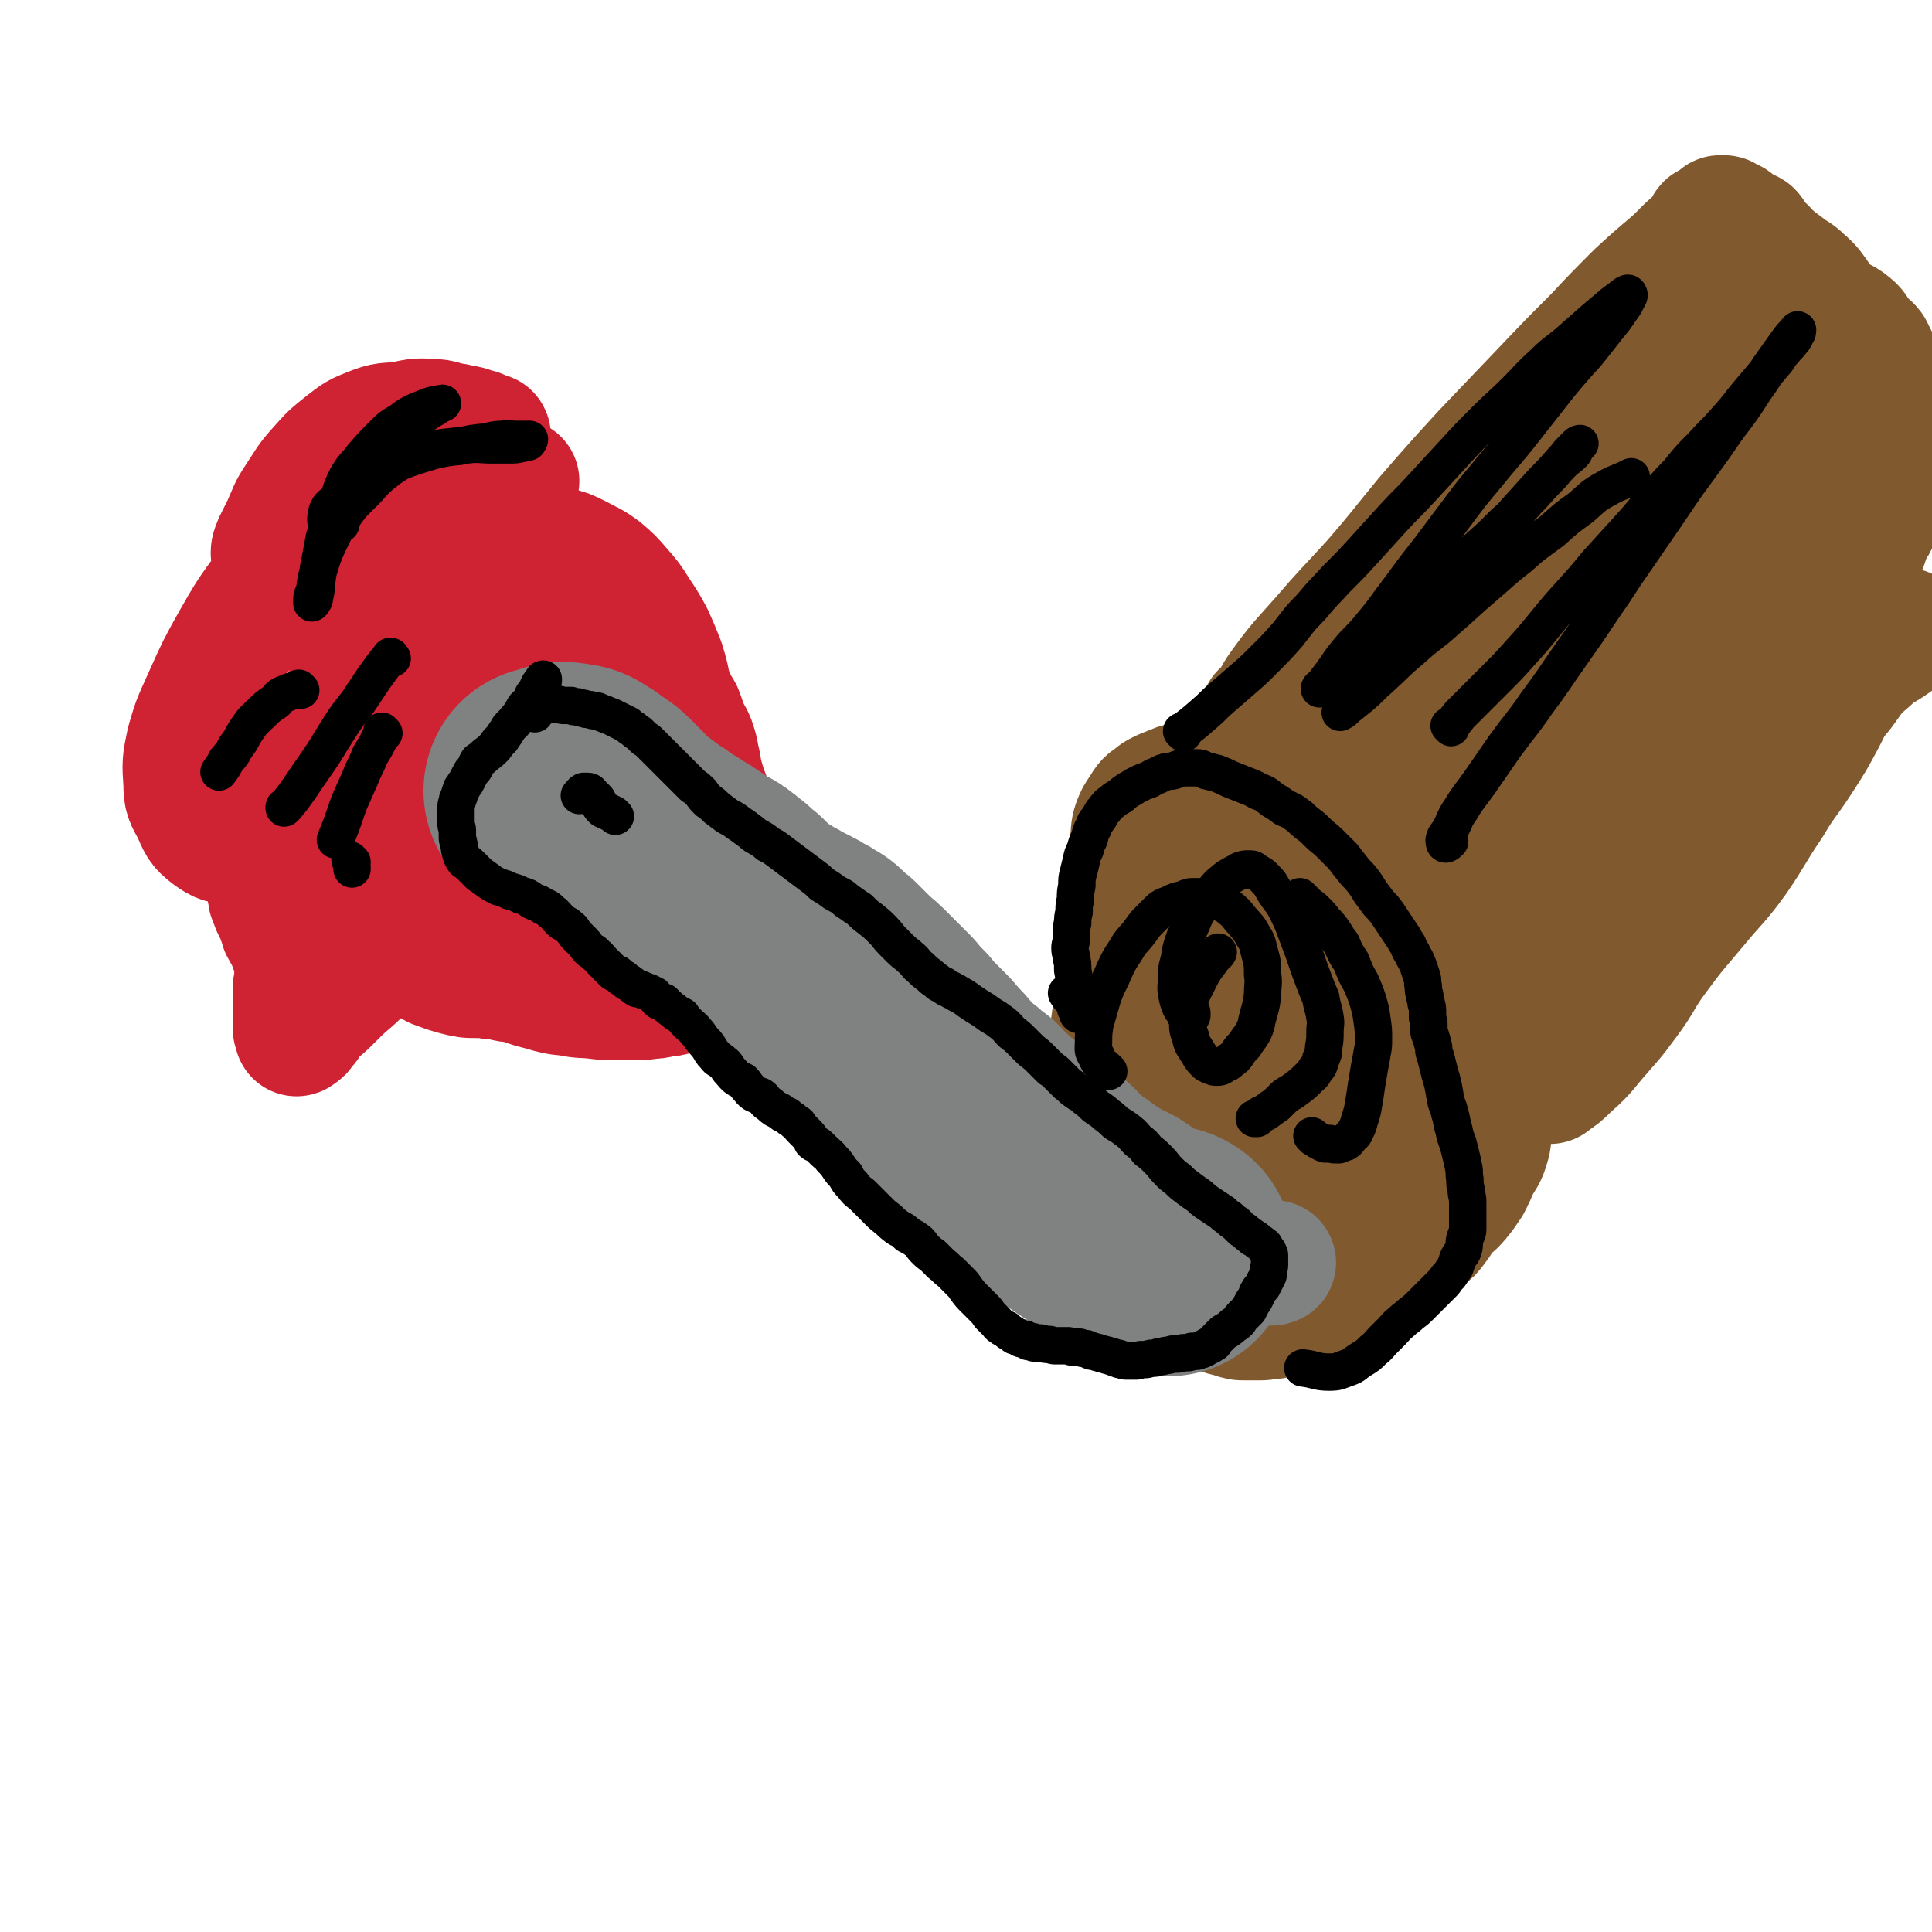 <svg viewBox='0 0 1394 1394' version='1.1' xmlns='http://www.w3.org/2000/svg' xmlns:xlink='http://www.w3.org/1999/xlink'><g fill='none' stroke='#81592F' stroke-width='14' stroke-linecap='round' stroke-linejoin='round'><path d='M837,911c-1,-1 -1,-1 -1,-1 -1,-1 0,0 0,0 0,0 0,0 0,0 0,0 -1,0 0,0 2,-6 3,-6 7,-11 5,-9 5,-9 10,-18 9,-13 9,-13 17,-25 10,-16 10,-17 21,-33 12,-18 13,-18 25,-36 13,-18 13,-18 26,-37 14,-19 14,-18 29,-37 15,-20 15,-20 30,-40 16,-22 16,-21 32,-43 17,-21 17,-21 33,-43 17,-22 18,-22 34,-45 17,-22 16,-23 32,-45 15,-20 15,-20 29,-40 14,-19 14,-19 27,-38 12,-17 13,-17 25,-34 10,-14 10,-14 21,-28 9,-12 9,-12 18,-24 6,-9 7,-9 13,-18 5,-6 5,-6 9,-13 2,-4 2,-4 4,-8 1,-1 1,-1 1,-2 0,0 0,0 0,0 '/><path d='M1184,328c-1,-1 -1,-1 -1,-1 -1,-1 0,0 0,0 0,0 0,0 0,0 0,0 0,-1 0,0 -6,5 -6,5 -11,12 -7,10 -8,10 -14,20 -11,17 -11,17 -21,34 -14,23 -13,23 -26,45 -17,28 -17,28 -35,56 -28,46 -27,46 -57,91 -32,50 -34,49 -67,98 -23,36 -23,36 -46,73 -14,20 -13,20 -27,40 -10,15 -12,14 -20,30 -3,4 -4,10 -1,10 4,2 7,-3 14,-6 2,-2 2,-2 4,-4 '/></g>
<g fill='none' stroke='#81592F' stroke-width='90' stroke-linecap='round' stroke-linejoin='round'><path d='M1266,343c-1,-1 -1,-1 -1,-1 -1,-1 0,0 0,0 0,0 0,0 0,0 0,0 0,-1 0,0 -7,3 -8,2 -14,7 -6,5 -6,5 -11,12 -8,11 -8,12 -15,23 -11,16 -11,16 -21,32 -15,22 -14,22 -29,44 -25,36 -25,36 -51,72 -37,49 -37,48 -75,97 -33,43 -33,43 -67,86 -22,27 -23,27 -44,54 -13,17 -12,18 -25,35 -7,9 -7,9 -14,17 0,1 -1,2 0,1 4,-4 4,-5 9,-10 11,-14 11,-14 22,-27 17,-20 17,-20 35,-40 19,-22 20,-22 40,-44 21,-24 20,-26 41,-49 24,-26 25,-25 49,-50 22,-24 22,-24 43,-48 22,-24 21,-25 43,-48 18,-20 19,-19 37,-38 17,-18 17,-18 33,-36 13,-14 12,-14 24,-28 8,-11 9,-11 16,-23 5,-7 5,-7 8,-15 1,-4 1,-5 1,-9 0,-1 -1,-2 -2,-2 -2,1 -3,2 -6,5 -8,7 -9,6 -17,14 -15,12 -14,13 -29,26 -19,17 -20,17 -39,35 -20,19 -19,20 -38,39 -23,23 -23,22 -45,46 -22,23 -20,24 -42,48 -19,22 -20,22 -40,44 -16,18 -16,18 -31,36 -10,11 -10,12 -20,23 -4,4 -6,5 -9,7 -1,0 1,-2 2,-4 7,-11 6,-11 14,-21 12,-18 12,-19 25,-36 17,-24 18,-23 36,-46 19,-25 20,-24 39,-49 22,-29 20,-29 42,-58 20,-26 20,-27 41,-53 22,-26 23,-25 45,-50 19,-21 19,-20 38,-41 12,-15 13,-15 24,-30 7,-9 6,-9 13,-19 0,0 2,-1 1,-1 -3,1 -5,2 -8,5 -11,11 -10,12 -21,24 -19,21 -19,21 -39,41 -25,25 -27,24 -51,50 -28,30 -27,31 -54,62 -30,34 -30,34 -61,68 -28,31 -28,31 -56,62 -24,26 -24,26 -49,52 -15,16 -16,16 -32,32 -6,6 -7,6 -13,13 -1,1 -2,2 -1,2 3,-3 5,-4 9,-9 11,-14 10,-15 21,-29 17,-20 18,-19 35,-38 20,-22 19,-23 38,-45 22,-24 22,-24 44,-48 23,-26 23,-26 46,-53 20,-23 20,-23 39,-46 19,-22 19,-21 38,-43 14,-17 13,-17 29,-34 10,-11 11,-9 22,-20 4,-4 6,-6 7,-9 0,-1 -2,1 -4,2 -9,6 -9,5 -18,12 -18,14 -18,13 -35,29 -21,20 -20,21 -40,42 -25,26 -25,26 -51,52 -27,28 -27,28 -54,57 -29,32 -28,32 -58,64 -24,25 -25,24 -48,49 -15,16 -14,17 -28,33 -7,8 -7,8 -15,15 -1,1 -3,3 -3,2 1,-4 2,-6 6,-12 11,-16 11,-15 23,-30 16,-21 16,-21 32,-41 20,-24 20,-24 40,-48 21,-25 20,-26 41,-51 21,-26 21,-27 42,-52 20,-24 20,-23 39,-47 17,-19 17,-20 33,-40 13,-14 13,-15 25,-29 8,-9 9,-9 16,-18 3,-3 4,-6 4,-7 0,-1 -2,1 -3,2 -7,6 -6,7 -13,13 -16,15 -17,14 -32,29 -20,20 -19,21 -40,42 -23,23 -23,22 -47,45 -25,24 -25,24 -50,48 -25,25 -25,25 -50,50 -23,23 -23,23 -47,47 -19,19 -20,18 -39,38 -13,13 -11,14 -24,27 -7,6 -7,6 -14,11 -2,1 -3,4 -3,3 1,-1 3,-3 5,-6 8,-9 9,-9 16,-19 15,-18 14,-19 30,-37 18,-21 20,-20 39,-40 23,-25 23,-26 45,-51 24,-26 24,-26 48,-52 23,-26 23,-26 47,-52 20,-23 19,-24 40,-47 20,-20 20,-20 40,-39 14,-14 14,-14 28,-27 8,-7 9,-6 17,-12 3,-3 6,-6 5,-7 0,-1 -4,1 -7,3 -9,6 -9,6 -17,13 -16,15 -16,15 -32,31 -22,21 -22,21 -44,43 -25,24 -25,23 -49,47 -25,24 -25,25 -49,49 -21,21 -21,20 -42,41 -12,12 -11,14 -24,25 -6,5 -9,5 -15,8 -1,1 2,0 3,-1 6,-8 5,-10 11,-18 13,-18 14,-18 29,-35 18,-21 19,-21 38,-42 19,-22 19,-23 38,-46 20,-23 20,-23 41,-46 21,-22 21,-22 42,-44 19,-20 19,-20 38,-39 15,-16 15,-16 31,-32 12,-11 12,-11 25,-22 10,-9 9,-10 20,-18 6,-4 7,-3 13,-6 0,-1 0,-1 -1,-2 0,0 -1,0 -1,0 -1,0 -1,1 -2,1 -2,0 -3,0 -4,-1 -1,0 0,-1 0,-1 0,0 0,0 0,0 1,0 1,0 2,0 0,0 0,0 1,-1 1,0 1,-1 1,-1 1,-1 1,0 2,-1 2,-1 2,-2 3,-3 0,0 0,1 1,1 1,0 1,-1 2,-1 1,0 1,1 2,2 1,0 1,0 2,0 1,1 1,1 2,1 3,2 3,3 6,5 3,2 4,1 7,3 2,2 1,3 3,6 3,3 4,3 7,6 3,3 2,3 6,6 4,4 4,3 9,7 6,5 7,4 12,9 7,6 7,7 12,14 4,5 3,6 8,10 6,5 8,3 15,9 5,4 3,5 8,10 3,4 4,3 7,7 2,4 2,4 4,8 2,5 3,5 5,10 1,5 0,5 1,9 2,5 4,4 6,9 1,4 0,4 0,8 0,4 1,4 0,7 -1,4 -2,4 -3,8 -2,4 -1,4 -2,8 -1,2 -2,2 -2,5 -2,4 -2,4 -2,8 -1,3 0,3 0,6 0,3 1,3 1,6 1,4 1,4 1,8 0,4 -1,4 -1,8 -1,4 0,4 -1,7 -1,4 -1,4 -3,8 -2,5 -3,4 -5,9 -2,5 -2,6 -4,11 -4,9 -4,9 -9,17 -5,9 -7,8 -12,17 -4,9 -3,10 -7,18 -4,9 -4,9 -10,17 -5,9 -6,8 -12,16 -6,9 -6,9 -12,18 -7,11 -6,11 -14,22 -8,12 -8,12 -17,23 -11,12 -12,11 -23,23 -14,15 -14,15 -26,31 -12,15 -11,16 -23,31 -11,15 -12,14 -24,30 -11,14 -11,14 -21,29 -9,13 -9,13 -17,25 -7,10 -7,10 -14,19 -5,7 -5,6 -10,12 -4,4 -4,5 -6,9 -2,4 -1,6 -3,9 0,0 1,-2 0,-2 '/><path d='M1376,456c-1,-1 -1,-1 -1,-1 -1,-1 0,0 0,0 -2,3 -2,3 -5,5 -11,9 -13,7 -22,16 -12,10 -11,11 -20,23 -13,15 -12,15 -25,30 -15,18 -17,17 -32,35 -17,21 -15,22 -31,43 -17,21 -18,20 -35,41 -17,20 -16,20 -32,42 -13,18 -13,18 -26,36 -9,14 -10,14 -19,29 -5,8 -6,9 -9,18 -2,3 -1,5 -1,7 0,1 1,0 2,-1 6,-4 6,-4 11,-9 10,-9 10,-9 19,-20 12,-14 12,-13 23,-28 12,-16 10,-17 22,-33 14,-19 14,-18 29,-36 14,-17 15,-16 28,-34 13,-19 12,-20 25,-39 10,-17 11,-16 22,-33 9,-14 9,-14 17,-29 7,-13 5,-14 12,-27 6,-11 7,-11 13,-22 4,-5 3,-6 7,-11 1,-3 3,-4 3,-4 1,-1 0,0 -1,1 -3,3 -3,2 -6,5 -6,6 -5,7 -10,14 -11,14 -11,14 -20,29 -13,18 -12,19 -25,38 -16,22 -17,22 -35,44 -17,22 -16,23 -35,44 -14,18 -17,16 -31,33 -12,15 -10,16 -21,32 -7,10 -7,9 -14,19 -3,3 -2,4 -5,5 -2,1 -5,1 -4,0 1,-2 4,-2 8,-5 4,-3 3,-4 7,-8 3,-4 2,-5 6,-9 2,-3 3,-3 6,-5 1,-2 1,-2 2,-3 0,-1 0,-1 0,-1 -1,0 -1,0 -2,1 -4,4 -3,4 -7,8 -7,7 -6,8 -14,15 -8,8 -9,7 -18,15 -10,8 -10,7 -19,16 -9,8 -8,9 -17,18 -5,5 -5,5 -11,10 -4,3 -4,4 -8,7 0,0 -1,0 -1,0 0,0 0,0 0,0 1,-1 2,0 2,-1 2,-3 2,-4 3,-7 4,-6 3,-6 7,-12 6,-11 6,-11 13,-22 8,-13 9,-12 17,-26 11,-19 10,-20 19,-39 10,-19 10,-20 20,-39 9,-19 10,-19 20,-38 10,-21 8,-22 21,-42 13,-20 16,-18 29,-39 13,-20 12,-21 23,-42 10,-17 10,-17 19,-34 9,-18 10,-18 18,-37 7,-18 7,-18 12,-36 5,-17 5,-17 9,-35 3,-15 3,-16 5,-32 2,-12 2,-12 3,-24 0,-11 -2,-11 -1,-22 0,-8 2,-8 1,-16 0,-5 -2,-5 -4,-11 -1,-2 1,-4 -1,-5 -3,-1 -4,0 -7,0 -4,1 -5,1 -8,2 -8,4 -8,4 -15,8 -14,9 -15,8 -28,18 -18,12 -18,12 -35,25 -17,12 -17,12 -32,26 -10,8 -10,9 -19,18 -7,7 -7,7 -15,14 -4,3 -5,3 -8,6 -3,2 -2,5 -5,6 -1,1 -2,-2 -4,-3 '/><path d='M900,606c-1,-1 -1,-1 -1,-1 -1,-1 0,0 0,0 0,0 0,0 0,0 0,0 0,0 0,0 -1,-1 0,0 0,0 -2,0 -2,-1 -4,-1 -5,1 -6,0 -10,3 -6,4 -5,5 -9,10 -6,7 -6,7 -10,14 -5,9 -5,10 -9,19 -4,10 -4,10 -7,20 -3,10 -4,10 -6,21 -2,10 -2,10 -3,21 -1,10 -1,10 -1,21 0,11 1,11 2,22 2,12 1,12 3,24 2,12 3,12 6,24 4,13 4,13 9,25 6,13 6,13 12,25 6,12 6,13 13,24 6,11 6,11 14,21 6,9 6,9 14,17 7,7 7,7 16,12 8,3 8,3 17,3 9,1 10,1 19,-1 11,-3 11,-3 20,-9 11,-6 11,-6 20,-14 10,-9 10,-9 18,-20 9,-13 10,-13 17,-27 7,-14 7,-14 11,-30 3,-16 3,-16 4,-32 1,-15 2,-16 -1,-31 -3,-13 -3,-14 -10,-26 -5,-10 -5,-11 -14,-18 -8,-8 -9,-9 -19,-12 -11,-3 -12,-2 -24,0 -11,2 -12,2 -23,8 -11,6 -12,6 -20,15 -11,11 -11,12 -18,25 -8,14 -8,14 -13,29 -4,15 -5,16 -5,31 -1,16 0,17 3,32 4,15 4,16 11,28 7,12 7,12 18,21 9,7 10,9 21,11 11,1 13,0 23,-6 11,-7 12,-8 19,-20 9,-17 8,-18 12,-36 4,-22 3,-23 3,-45 0,-23 0,-23 -2,-46 -3,-20 -2,-20 -8,-39 -4,-14 -3,-15 -11,-27 -5,-9 -6,-11 -14,-14 -7,-3 -9,-2 -15,1 -9,5 -9,6 -14,14 -8,13 -7,14 -12,28 -5,17 -6,17 -9,34 -3,18 -3,18 -3,36 -1,17 -1,17 2,33 3,12 3,13 9,24 4,7 5,10 11,11 6,0 8,-2 12,-8 7,-10 8,-11 11,-23 5,-18 5,-18 7,-37 1,-21 1,-21 0,-42 -1,-21 -1,-21 -6,-41 -3,-16 -3,-17 -9,-32 -4,-10 -4,-12 -11,-18 -4,-3 -7,-2 -11,0 -7,5 -8,6 -12,15 -6,12 -6,13 -9,26 -4,16 -4,16 -5,33 -2,16 -2,16 -2,32 0,15 0,15 3,29 3,10 3,11 9,19 4,6 5,8 11,9 6,0 8,-2 13,-6 7,-6 8,-7 12,-15 7,-13 7,-13 11,-27 4,-16 4,-16 6,-33 2,-17 1,-18 1,-35 0,-17 0,-17 -2,-34 -2,-14 -2,-14 -6,-27 -3,-10 -3,-10 -8,-19 -3,-7 -3,-7 -8,-12 -4,-4 -4,-4 -9,-4 -5,-1 -5,0 -9,2 -5,2 -5,3 -9,6 -5,3 -5,3 -10,6 -7,4 -7,5 -14,9 -6,4 -6,4 -13,8 -6,3 -6,3 -13,7 -4,2 -5,2 -9,5 -4,2 -4,2 -8,5 -4,2 -4,2 -8,5 -4,2 -4,3 -8,6 -4,3 -4,3 -8,6 -6,5 -6,4 -12,9 -4,5 -4,5 -8,11 -4,5 -4,5 -7,10 -3,6 -2,6 -5,12 -2,6 -2,5 -4,12 -1,6 -1,7 -2,14 -1,8 -1,8 -1,16 0,9 0,9 1,17 1,9 1,9 3,17 2,8 2,7 5,15 2,7 1,8 4,15 2,6 2,6 5,13 3,7 2,7 6,14 3,6 3,6 7,12 4,7 4,7 8,13 4,6 4,6 9,12 5,6 5,6 11,11 5,5 5,5 11,9 5,5 5,4 11,8 4,3 4,3 9,6 4,3 5,2 10,5 5,2 5,3 10,5 3,1 4,1 7,1 5,1 5,2 11,2 4,1 4,1 9,0 4,-1 4,-1 8,-2 7,-2 7,-2 13,-5 6,-2 6,-1 12,-4 6,-2 7,-2 13,-5 7,-3 7,-2 13,-6 5,-3 5,-3 10,-6 5,-3 5,-3 10,-6 5,-3 5,-3 10,-6 4,-3 4,-3 7,-7 4,-5 3,-5 7,-10 4,-5 5,-4 10,-10 4,-5 4,-5 8,-11 3,-6 3,-6 6,-13 4,-7 5,-7 7,-14 2,-6 1,-7 2,-13 2,-8 3,-8 4,-16 2,-7 1,-7 1,-15 0,-8 -1,-8 -1,-17 -1,-9 0,-9 -1,-17 -2,-8 -2,-8 -5,-16 -2,-8 -2,-8 -5,-16 -3,-8 -3,-8 -6,-16 -4,-8 -4,-8 -8,-16 -5,-7 -5,-7 -10,-14 -7,-9 -6,-10 -13,-18 -6,-8 -6,-8 -13,-16 -7,-8 -8,-7 -15,-14 -8,-8 -8,-8 -17,-14 -8,-7 -8,-7 -17,-12 -9,-6 -9,-6 -18,-11 -8,-4 -9,-4 -17,-7 -8,-4 -8,-4 -16,-7 -7,-3 -7,-3 -15,-5 -8,-2 -8,-1 -16,-2 -6,-1 -6,-1 -12,-1 -7,0 -7,0 -14,1 -6,1 -6,1 -11,2 -5,2 -5,2 -10,4 -4,2 -5,2 -8,5 -5,3 -5,4 -8,9 -3,4 -3,4 -5,9 -2,6 -1,6 -2,13 -1,7 -2,7 -2,14 0,7 0,8 0,15 0,7 0,7 0,15 -1,6 -1,6 -2,13 -1,7 0,7 -1,15 -1,8 -2,8 -3,16 -1,8 -1,8 -2,17 -2,8 -1,8 -2,17 -1,9 -2,9 -2,17 -1,9 -2,9 -2,18 0,8 0,8 0,17 0,9 0,9 0,18 0,9 1,9 1,17 1,9 1,9 2,17 2,9 2,9 4,17 2,8 2,8 4,16 2,7 1,7 4,15 2,6 2,6 5,12 2,5 2,5 5,10 3,4 2,5 5,9 3,4 4,4 7,8 3,3 3,3 6,6 4,3 3,3 7,6 4,3 4,3 8,5 4,3 4,3 9,5 5,3 5,3 11,4 5,2 5,2 10,3 5,2 5,2 10,2 5,0 5,0 10,0 5,0 5,-1 10,-1 6,-2 6,-1 12,-3 6,-2 6,-2 12,-5 7,-3 7,-3 15,-6 8,-4 8,-4 16,-8 7,-4 7,-4 14,-8 6,-4 6,-4 13,-8 6,-4 5,-5 11,-9 5,-4 5,-4 10,-8 4,-4 4,-4 9,-9 4,-4 5,-4 8,-9 4,-4 3,-4 6,-9 3,-5 2,-5 5,-10 3,-5 3,-5 6,-10 3,-6 3,-6 5,-12 2,-5 2,-5 4,-10 2,-5 2,-5 3,-10 2,-4 2,-5 2,-9 1,-5 1,-5 1,-10 0,-4 0,-4 -1,-8 -1,-6 -1,-6 -3,-11 -2,-6 -3,-6 -6,-12 -4,-6 -4,-6 -8,-12 -5,-7 -5,-7 -11,-13 -6,-6 -6,-6 -12,-12 -6,-7 -6,-8 -12,-14 -7,-6 -7,-6 -14,-12 -6,-5 -6,-5 -12,-9 -6,-4 -6,-4 -11,-6 -5,-2 -6,-2 -11,-2 -5,-1 -5,-1 -9,-1 -5,1 -5,1 -9,2 -2,1 -2,2 -5,3 '/></g>
<g fill='none' stroke='#CF2233' stroke-width='90' stroke-linecap='round' stroke-linejoin='round'><path d='M304,601c-1,-1 -1,-1 -1,-1 -1,-1 0,0 0,0 0,0 0,0 0,0 0,0 -1,-1 0,0 1,2 2,2 3,6 3,6 2,6 3,13 2,8 2,8 3,16 2,9 1,9 3,17 2,8 2,8 5,15 3,6 3,7 6,12 4,5 5,5 10,10 4,4 5,4 10,6 6,4 6,4 13,7 8,3 8,3 16,6 8,3 8,3 16,5 10,3 10,3 20,4 9,2 9,1 18,2 8,1 8,1 17,1 6,0 6,0 12,0 6,0 6,0 11,-1 4,0 4,0 8,-1 3,-1 3,0 7,-1 4,-1 4,-1 8,-3 2,-2 2,-2 3,-3 3,-3 4,-2 5,-5 2,-5 1,-5 2,-10 1,-6 2,-6 2,-11 0,-8 0,-8 -1,-16 -1,-8 -1,-8 -2,-17 -2,-10 -1,-10 -3,-20 -3,-11 -3,-11 -7,-21 -3,-12 -4,-12 -8,-23 -4,-11 -3,-12 -9,-22 -6,-10 -6,-10 -13,-19 -7,-8 -7,-9 -16,-14 -7,-5 -8,-5 -17,-7 -9,-2 -10,-2 -19,-1 -10,1 -10,2 -19,5 -10,3 -11,3 -20,8 -11,6 -11,6 -20,13 -10,8 -10,8 -18,17 -8,9 -8,9 -14,19 -6,10 -6,10 -10,20 -3,9 -3,9 -4,18 -1,9 -2,9 0,17 1,6 2,6 6,11 3,6 3,6 8,10 6,5 7,5 14,7 8,2 8,3 16,2 10,0 10,0 19,-3 10,-4 10,-4 18,-10 9,-7 9,-7 17,-15 9,-8 10,-8 18,-17 9,-11 9,-11 16,-23 7,-11 6,-12 11,-24 5,-11 5,-11 8,-22 2,-8 2,-8 2,-17 0,-7 1,-7 -1,-13 -2,-4 -3,-6 -7,-7 -5,-1 -6,1 -12,4 -7,2 -8,2 -14,6 -10,7 -10,7 -19,17 -10,10 -10,10 -19,22 -7,11 -7,12 -13,23 -5,11 -5,11 -9,22 -3,9 -3,9 -5,19 -1,7 -2,8 0,14 1,5 2,5 6,8 2,2 3,2 6,2 4,0 5,-1 8,-4 5,-3 6,-3 9,-7 6,-7 6,-8 11,-16 5,-10 5,-10 8,-20 3,-9 2,-10 2,-19 0,-7 1,-7 -1,-13 -2,-4 -2,-5 -5,-7 -2,-1 -3,-1 -6,0 -5,2 -6,2 -9,6 -5,5 -5,5 -8,11 -5,8 -5,8 -8,16 -4,9 -4,9 -6,18 -1,8 -2,9 0,17 1,5 2,5 5,9 3,4 3,4 7,6 4,2 5,2 9,1 6,-1 6,-1 11,-4 8,-5 8,-5 15,-12 7,-7 7,-7 12,-15 5,-8 6,-8 9,-17 2,-8 2,-8 2,-17 0,-6 -1,-7 -3,-13 -2,-5 -3,-6 -7,-10 -4,-3 -5,-3 -10,-5 -7,-2 -7,-2 -13,-2 -10,0 -10,0 -20,1 -11,2 -11,2 -22,6 -11,3 -11,4 -21,9 -10,5 -10,5 -19,11 -8,7 -8,7 -16,14 -8,7 -8,7 -14,15 -5,7 -5,7 -9,14 -3,6 -3,6 -4,13 -1,6 -2,6 -1,12 1,6 2,6 4,11 3,6 4,6 8,11 5,6 6,6 12,10 7,5 7,5 14,9 8,3 8,3 15,5 8,2 8,2 16,2 9,0 9,0 17,0 9,-1 9,-1 17,-2 9,-2 9,-2 18,-3 9,-2 9,-2 18,-4 9,-1 9,-1 17,-3 9,-2 9,-2 17,-4 6,-2 6,-2 13,-4 6,-1 6,-1 11,-3 5,-1 5,-2 9,-3 3,-2 3,-2 7,-3 3,-2 3,-2 5,-3 3,-1 3,-1 6,-2 2,-2 2,-2 4,-3 2,-2 2,-2 4,-3 2,-2 2,-2 3,-4 1,-2 1,-2 2,-4 2,-3 2,-3 3,-6 2,-3 3,-3 3,-7 2,-4 1,-5 1,-9 1,-5 1,-5 1,-10 0,-5 0,-5 -1,-9 -1,-6 -1,-6 -2,-12 -1,-6 -1,-6 -3,-12 -2,-8 -2,-8 -4,-15 -3,-8 -3,-8 -5,-15 -2,-7 -1,-7 -3,-14 -1,-6 -1,-6 -3,-12 -2,-5 -3,-5 -5,-10 -2,-5 -2,-6 -4,-11 -3,-5 -3,-5 -5,-9 -3,-4 -2,-5 -5,-8 -2,-3 -2,-3 -4,-5 -2,-3 -2,-3 -4,-4 -2,-2 -3,-2 -5,-3 -4,-2 -4,-2 -7,-3 -5,-1 -5,-1 -10,-2 -4,0 -4,0 -9,1 -6,0 -6,0 -12,1 -5,0 -5,0 -10,2 -5,1 -5,1 -10,2 -6,1 -6,1 -12,3 -5,2 -5,2 -10,4 -6,2 -6,2 -12,4 -6,2 -6,3 -12,5 -5,2 -5,2 -11,5 -5,2 -5,2 -10,4 -5,2 -5,2 -10,4 -3,1 -3,1 -7,3 -2,1 -2,1 -4,2 -2,0 -3,0 -5,1 -2,0 -1,0 -3,1 -1,1 -2,1 -3,1 -1,0 -1,0 -3,0 -1,0 0,1 -1,2 -1,0 -1,-1 -2,-1 0,0 0,1 -1,1 0,0 -1,0 -2,0 -1,0 0,1 -2,1 -2,1 -2,1 -4,2 -2,0 -2,0 -4,2 -3,1 -3,1 -5,2 -2,2 -2,2 -4,4 -1,1 -1,1 -3,2 -1,1 -1,1 -3,3 -1,1 -1,1 -3,3 -1,1 0,1 -2,2 -1,2 -1,1 -3,3 -1,2 -1,2 -2,4 -1,3 -1,3 -2,6 -1,3 -1,3 -2,6 -1,3 -1,3 -2,6 -1,2 -1,2 -2,5 0,2 0,2 -1,5 -1,2 -1,2 -1,4 -1,3 -1,3 -1,5 0,2 0,2 1,5 0,3 0,3 0,6 0,2 0,2 1,5 1,2 1,2 2,4 0,2 0,2 1,4 0,2 1,2 2,4 1,3 1,3 2,5 1,2 2,2 3,4 2,2 2,2 3,4 2,2 2,2 3,4 2,2 1,2 3,5 1,3 1,3 3,6 2,3 2,3 4,6 2,4 1,4 4,8 2,3 2,3 4,6 2,3 2,3 5,6 2,3 2,2 5,5 2,2 2,2 5,5 2,2 2,2 5,4 3,2 3,2 6,4 3,2 3,2 7,4 4,2 3,3 7,4 4,2 4,1 8,3 4,1 4,1 8,2 3,1 3,1 7,2 4,0 4,0 8,1 4,1 4,1 7,1 4,0 4,1 7,1 5,0 5,-1 9,-1 4,0 4,0 8,0 5,0 5,-1 9,-2 3,0 3,0 7,-1 3,0 3,-1 5,-2 3,-1 3,-1 5,-2 2,0 2,0 4,-1 1,0 1,0 3,0 1,0 1,-1 3,-1 1,0 1,0 2,0 0,0 0,0 0,0 0,0 0,1 0,1 0,0 0,0 0,0 0,0 0,-1 0,0 -1,0 0,1 -1,2 -1,1 -1,1 -3,2 -3,2 -3,2 -5,3 -2,1 -2,1 -3,3 -2,1 -2,1 -4,2 -2,1 -2,1 -4,2 -1,0 -1,0 -3,0 -1,0 -1,1 -3,1 -1,0 -1,0 -3,0 -1,0 -1,0 -2,0 -1,0 -1,0 -3,0 -1,0 -1,0 -2,-1 0,0 0,0 0,0 '/><path d='M397,534c-1,-1 -1,-1 -1,-1 -1,-1 0,0 0,0 0,0 0,0 0,0 0,0 0,0 0,0 -1,-1 0,0 0,0 '/><path d='M397,534c-1,-1 -1,-1 -1,-1 -1,-1 0,0 0,0 0,0 0,0 0,0 0,0 0,0 0,0 -1,-1 0,0 0,0 0,0 0,0 0,0 0,0 0,0 0,0 -1,-1 0,0 0,0 0,0 0,0 0,0 -9,8 -9,9 -18,16 -3,2 -4,1 -7,1 -3,0 -3,0 -6,0 -3,1 -3,1 -6,1 -4,0 -4,0 -9,0 -4,1 -4,1 -8,1 -5,0 -5,1 -9,1 -4,1 -4,1 -9,1 -4,0 -4,0 -8,0 -4,1 -4,1 -8,2 -4,1 -4,1 -8,1 -4,1 -4,1 -8,2 -3,1 -3,1 -6,2 -2,1 -2,1 -5,2 -2,1 -2,1 -4,1 -2,0 -2,1 -4,1 -1,0 -1,-1 -3,-1 -1,0 -1,0 -3,0 -1,-1 -2,-1 -3,-1 -2,-1 -2,-1 -4,-2 -2,-1 -2,-2 -4,-2 -3,-2 -3,-2 -5,-3 -4,-1 -4,-2 -7,-3 -3,-1 -3,-1 -6,-2 -4,-2 -4,-2 -7,-2 -3,-1 -3,-1 -6,-1 -3,-1 -3,-1 -6,-1 -3,0 -3,0 -5,0 -3,2 -3,2 -6,4 -3,2 -3,2 -5,4 -4,4 -4,4 -6,7 -2,4 -2,4 -4,8 -1,3 -1,3 -3,6 -1,3 0,3 -1,6 -1,4 -1,4 -1,7 0,4 0,4 0,7 0,3 0,3 1,7 0,4 0,4 0,8 0,3 1,3 1,6 1,4 1,4 1,8 1,4 0,4 1,8 1,3 1,3 2,6 0,3 0,3 1,6 0,3 0,3 2,6 0,3 1,3 2,5 1,3 1,3 2,5 1,3 1,3 2,5 1,3 0,3 2,5 1,3 1,2 3,5 1,3 1,3 2,6 1,3 2,3 3,6 0,4 0,4 1,7 0,4 0,4 0,9 0,4 0,4 -1,8 0,5 0,5 0,10 0,4 0,4 0,8 0,2 0,2 0,5 0,2 0,2 0,4 0,1 0,1 0,3 0,1 0,1 1,2 0,0 0,0 0,1 0,0 0,0 0,1 0,0 0,0 0,0 0,0 0,0 0,0 0,0 0,0 0,0 1,0 0,-1 1,-1 1,-1 1,0 2,-1 2,-3 2,-3 4,-5 3,-5 3,-5 7,-9 6,-5 6,-5 11,-10 7,-7 7,-7 14,-13 7,-6 6,-7 13,-12 7,-6 7,-6 15,-12 6,-5 6,-5 13,-9 4,-3 5,-3 9,-6 '/><path d='M286,567c-1,-1 -1,-1 -1,-1 -1,-1 0,0 0,0 0,0 0,0 0,0 0,0 -1,0 0,0 1,-6 2,-6 5,-11 4,-8 4,-8 9,-15 5,-9 5,-9 11,-17 7,-10 7,-9 15,-18 7,-7 7,-8 15,-14 6,-5 7,-5 14,-9 6,-4 6,-4 13,-7 6,-2 6,-2 13,-3 6,-1 6,0 12,0 6,0 6,0 11,1 7,2 7,2 13,5 7,3 7,3 13,7 6,5 6,5 11,9 5,5 5,5 10,10 4,6 3,6 7,11 3,6 3,6 6,12 3,7 3,7 6,14 3,7 3,7 6,14 3,8 3,8 6,15 4,9 4,9 8,18 3,9 4,8 7,17 3,8 2,9 5,17 2,9 2,9 5,17 2,9 2,9 5,17 2,9 2,9 5,18 2,10 2,10 5,20 0,0 0,0 0,0 '/></g>
<g fill='none' stroke='#808282' stroke-width='90' stroke-linecap='round' stroke-linejoin='round'><path d='M447,588c-1,-1 -1,-1 -1,-1 -1,-1 0,0 0,0 0,0 0,0 0,0 0,0 0,0 0,0 -1,-1 0,0 0,0 7,3 7,3 13,5 5,2 5,3 9,4 6,3 6,2 11,4 5,2 5,3 9,5 4,3 4,3 9,6 5,2 5,2 10,5 5,2 5,2 10,5 6,2 6,2 11,5 6,4 6,4 12,8 5,3 5,3 10,6 5,2 5,2 10,5 4,2 4,2 7,5 4,2 3,3 7,6 5,4 5,3 10,7 6,4 5,5 10,9 5,4 5,4 10,7 5,3 5,3 10,7 5,3 5,3 9,7 5,4 5,4 9,8 5,4 5,4 9,8 5,5 5,5 9,9 5,5 4,5 8,9 4,4 4,4 8,8 5,5 4,5 9,9 6,5 6,4 12,8 6,4 6,5 12,9 6,4 6,4 12,8 6,4 6,5 12,9 6,5 6,5 13,10 5,5 5,5 10,9 7,6 7,6 14,12 5,5 5,6 10,10 6,6 7,5 12,10 7,6 6,7 13,13 5,5 5,5 10,9 6,5 7,5 13,9 5,4 5,4 11,8 4,3 4,4 9,7 5,4 5,4 11,8 6,4 6,4 12,7 6,3 6,3 12,6 5,3 6,2 11,5 4,2 4,2 8,4 5,1 5,1 10,2 4,1 4,1 7,2 4,1 4,2 7,2 2,1 2,0 3,0 '/></g>
<g fill='none' stroke='#CF2233' stroke-width='90' stroke-linecap='round' stroke-linejoin='round'><path d='M504,594c-1,-1 -1,-1 -1,-1 -1,-1 0,0 0,0 0,0 0,0 0,0 0,0 0,0 0,0 -2,-2 -1,-3 -2,-4 -4,-7 -5,-7 -7,-14 -3,-8 -3,-8 -4,-16 -2,-9 -1,-9 -2,-18 -1,-11 -1,-11 -2,-21 -1,-11 -1,-11 -3,-21 -2,-11 -2,-11 -5,-21 -4,-10 -4,-10 -8,-19 -5,-9 -5,-9 -11,-18 -5,-8 -5,-8 -12,-16 -6,-7 -6,-7 -13,-13 -8,-6 -8,-5 -17,-10 -8,-4 -8,-4 -16,-6 -8,-3 -9,-3 -17,-3 -9,-1 -9,0 -18,1 -10,2 -10,2 -19,4 -10,3 -11,3 -19,8 -10,5 -9,6 -17,12 -9,7 -9,7 -17,14 -8,8 -8,8 -15,16 -7,9 -7,9 -13,19 -5,9 -4,9 -9,18 -4,10 -4,9 -8,19 -3,7 -2,7 -5,15 -1,7 -1,7 -2,13 -1,5 -1,5 -1,10 0,4 0,4 0,8 0,2 -1,2 -1,4 0,1 1,2 1,2 0,0 0,0 0,-1 0,-2 1,-2 1,-5 2,-7 2,-7 4,-14 4,-13 4,-13 8,-26 5,-16 5,-16 11,-31 7,-17 8,-17 16,-33 7,-16 6,-16 15,-31 7,-13 7,-13 16,-24 7,-10 7,-10 16,-19 7,-7 7,-6 16,-12 6,-4 6,-4 13,-8 4,-2 4,-2 9,-3 2,-2 2,-2 5,-2 1,0 1,0 2,0 0,0 0,0 0,0 -2,0 -2,-1 -4,-1 -5,0 -5,0 -9,0 -9,-1 -9,-2 -18,-2 -11,0 -11,1 -22,2 -14,2 -15,1 -28,5 -15,4 -15,4 -28,10 -13,6 -13,6 -25,13 -9,6 -9,6 -18,12 -7,5 -7,5 -15,10 -3,2 -3,4 -7,4 -1,1 -2,0 -2,-1 0,-3 1,-4 2,-7 3,-6 3,-6 6,-12 5,-11 4,-11 10,-20 8,-12 7,-12 16,-22 8,-9 8,-9 18,-17 9,-7 9,-7 19,-11 10,-4 11,-3 21,-4 11,-2 11,-3 22,-2 9,0 8,2 17,3 8,2 8,1 15,4 3,0 3,1 6,3 1,0 3,0 3,0 1,0 0,1 -1,1 -3,1 -3,1 -6,1 -5,1 -5,0 -10,1 -9,2 -9,2 -18,6 -14,5 -14,5 -27,12 -16,9 -16,9 -31,21 -18,15 -18,16 -34,33 -16,17 -16,17 -31,35 -14,19 -14,19 -26,40 -10,18 -10,18 -19,38 -7,16 -8,16 -13,34 -3,14 -3,15 -2,29 0,10 1,11 6,20 4,9 4,11 12,17 7,5 8,5 17,6 10,2 10,1 20,0 11,-1 11,-1 22,-4 10,-2 10,-2 20,-5 10,-3 10,-4 20,-7 8,-3 8,-4 16,-6 8,-2 8,-2 17,-2 5,-1 6,-1 11,1 6,2 6,3 11,6 6,5 6,5 10,11 7,9 7,10 13,19 7,9 7,9 14,18 7,10 7,10 14,19 2,2 2,2 4,5 '/></g>
<g fill='none' stroke='#808282' stroke-width='180' stroke-linecap='round' stroke-linejoin='round'><path d='M397,572c-1,-1 -1,-1 -1,-1 -1,-1 0,0 0,0 0,0 0,0 0,0 0,0 0,0 0,0 -1,-1 0,0 0,0 4,-1 4,-2 8,-3 3,-1 3,0 6,0 4,1 4,0 7,2 5,3 5,3 9,6 4,3 5,3 8,6 5,5 5,5 9,9 4,4 4,5 8,8 5,4 5,4 9,7 4,3 4,3 8,6 5,3 5,3 9,6 4,3 4,3 8,5 4,3 4,3 8,5 3,2 3,2 6,4 3,2 3,2 6,4 3,2 3,2 5,3 3,2 3,1 5,3 3,2 3,2 5,4 3,2 3,2 5,4 3,3 3,3 6,5 3,3 3,3 6,6 3,3 3,3 6,5 4,3 4,3 7,5 4,2 4,2 7,4 4,2 4,2 7,4 4,2 4,2 8,4 4,2 4,2 7,4 4,2 4,2 7,4 4,2 3,3 6,5 3,3 3,3 6,5 3,3 3,3 6,6 3,3 3,3 6,6 4,4 4,3 7,6 2,2 2,2 4,4 3,3 3,3 5,5 3,3 3,3 5,5 3,3 3,3 5,5 2,3 2,3 4,5 3,3 3,3 6,6 2,2 1,2 3,5 2,2 2,1 4,3 3,3 3,3 5,5 3,3 3,3 5,5 3,3 2,3 4,5 3,3 3,3 5,5 3,3 2,3 4,6 3,2 3,2 5,4 3,3 2,3 4,5 2,2 3,2 5,3 3,2 2,3 4,4 3,3 3,2 6,4 2,3 2,3 5,6 2,2 2,1 4,3 3,3 3,3 5,5 3,3 3,3 5,4 2,1 2,1 3,2 2,2 2,2 3,3 2,1 2,1 4,2 2,2 2,2 4,4 4,3 4,3 7,6 2,2 2,3 5,5 2,2 3,2 6,4 2,1 2,1 4,2 1,2 0,3 2,5 3,2 4,1 7,4 2,1 2,2 4,4 1,1 1,1 4,3 1,1 2,1 4,2 2,2 2,2 4,3 1,1 1,1 3,2 1,1 1,1 3,2 1,1 1,1 3,2 1,1 1,1 3,2 2,1 2,1 4,2 2,1 2,1 4,2 2,1 2,1 4,2 1,1 1,1 3,2 1,1 0,1 1,2 2,1 2,1 3,2 2,1 2,1 3,2 2,1 3,1 5,2 2,1 2,1 4,2 2,1 2,1 4,2 1,1 1,1 3,1 2,1 2,2 4,2 2,1 2,1 4,1 1,0 1,0 3,0 1,0 0,1 1,1 1,0 1,0 1,0 '/></g>
<g fill='none' stroke='#000000' stroke-width='27' stroke-linecap='round' stroke-linejoin='round'><path d='M386,503c-1,-1 -1,-1 -1,-1 -1,-1 0,0 0,0 0,0 0,0 0,0 0,0 0,0 0,0 -1,-1 0,0 0,0 2,-3 2,-4 4,-8 1,-1 1,-1 2,-2 1,-1 1,-1 1,-1 0,0 0,0 0,0 0,0 0,0 0,-1 -1,0 0,1 0,1 0,0 -1,0 -1,1 -1,2 -1,2 -2,4 -2,3 -2,3 -3,6 -2,2 -2,2 -4,5 -2,2 -3,2 -4,4 -2,3 -1,3 -3,5 -2,3 -2,2 -4,5 -1,1 -1,1 -2,2 -2,2 -2,2 -3,4 -2,3 -2,3 -4,6 -3,3 -3,3 -5,6 -3,3 -3,3 -7,6 -2,2 -2,2 -5,4 -2,3 -1,3 -3,6 -2,2 -2,2 -3,4 -1,2 -1,2 -2,4 -1,2 -1,2 -2,3 -1,2 -1,2 -2,3 -1,3 -1,3 -2,6 -1,2 -1,2 -1,3 -1,3 -1,3 -1,6 0,3 0,3 0,6 0,2 0,2 0,4 0,3 1,3 1,5 0,3 0,3 0,5 0,3 1,3 1,5 1,3 0,3 1,5 1,4 1,4 3,7 3,2 3,2 6,5 2,2 2,2 5,5 3,2 3,2 7,5 3,2 3,2 7,4 4,1 4,1 8,3 4,1 4,1 8,3 4,1 4,1 8,4 4,2 4,1 8,4 3,1 3,1 6,4 3,2 3,3 6,6 3,3 4,2 7,5 3,2 2,3 5,6 2,2 2,2 5,5 2,2 2,3 4,5 2,2 3,1 5,4 3,2 2,2 5,5 1,1 1,1 2,2 2,2 2,2 3,3 1,1 1,1 2,2 1,1 1,1 2,1 1,1 1,0 2,1 1,1 1,1 2,2 1,1 1,1 2,1 1,1 1,1 2,2 1,1 1,1 2,1 3,2 2,2 5,4 1,1 2,0 4,1 2,1 2,1 5,2 2,1 2,1 4,2 1,1 1,2 3,4 1,1 2,0 4,1 1,1 1,2 3,3 3,3 3,2 6,5 2,1 2,1 4,2 2,3 2,3 5,6 2,2 3,2 5,5 2,2 2,2 4,5 2,3 3,3 5,6 2,3 2,4 5,7 2,3 3,2 6,5 3,2 2,3 5,6 2,2 2,3 5,5 1,1 2,1 4,2 2,2 2,3 4,5 2,2 1,2 4,4 2,1 2,1 5,2 3,2 2,3 5,5 3,2 2,2 5,4 2,1 2,1 4,2 2,2 2,2 5,3 2,2 2,2 4,3 2,2 2,2 4,3 1,2 1,2 3,4 1,1 1,1 1,1 2,2 2,2 3,3 2,2 2,3 3,5 2,2 3,1 5,3 2,2 2,2 4,4 2,2 3,2 5,5 3,3 3,3 5,6 2,3 2,3 5,6 2,4 2,4 5,7 3,4 3,4 7,7 3,3 3,3 6,6 3,3 3,3 6,6 3,3 3,3 7,6 3,3 3,3 7,6 4,2 4,2 7,5 4,2 4,2 8,5 2,2 2,3 4,5 3,3 3,3 6,5 3,3 3,3 6,6 4,3 3,3 7,6 3,3 3,3 6,6 3,3 3,3 5,6 3,4 3,4 6,7 3,3 3,3 6,6 3,3 3,3 5,6 3,3 3,3 5,5 2,2 1,2 3,3 2,2 2,1 4,2 1,1 1,2 2,2 2,1 2,1 3,2 1,1 1,1 2,1 1,1 2,0 2,1 1,0 1,1 2,1 1,0 1,0 2,0 1,0 1,1 1,1 1,1 1,0 1,0 1,1 1,1 1,1 1,0 1,0 1,0 1,0 2,0 2,0 1,0 1,1 1,1 1,0 1,0 2,0 2,0 2,0 3,0 3,1 3,1 5,1 3,0 3,1 5,1 3,0 3,0 5,0 3,0 3,0 5,0 2,1 2,1 4,1 2,0 2,0 4,0 2,1 2,1 4,1 2,0 1,1 3,1 1,1 1,1 3,1 2,1 2,0 3,1 2,0 2,1 4,1 2,1 2,0 3,1 2,0 2,1 4,1 0,0 1,0 2,1 1,0 1,0 2,0 0,0 0,1 1,1 0,0 1,0 2,0 1,0 0,1 2,1 0,0 1,0 2,0 1,0 1,0 2,0 2,0 2,0 3,0 2,0 2,0 4,-1 2,0 2,0 3,0 3,0 3,-1 5,-1 3,0 3,0 5,-1 2,0 2,0 5,-1 2,0 2,0 5,-1 2,0 2,0 4,0 2,0 2,-1 4,-1 1,0 1,0 3,0 1,0 1,0 3,-1 1,0 1,0 3,0 1,0 1,0 3,-1 1,0 1,0 3,-1 1,-1 1,-1 3,-2 1,0 1,0 2,-1 1,0 1,-1 2,-1 0,-1 0,-1 1,-2 1,-1 1,-1 2,-2 1,-1 1,-1 3,-3 1,-1 1,-1 3,-2 3,-2 3,-2 5,-4 2,-1 2,-1 4,-3 1,-2 1,-2 3,-4 2,-2 2,-2 4,-4 1,-2 1,-2 2,-4 1,-2 1,-2 2,-3 1,-2 1,-2 2,-4 0,-1 0,-1 1,-2 1,-1 0,-1 1,-2 1,-1 1,-1 2,-2 0,-1 0,-1 1,-2 0,-1 0,-1 1,-2 1,-2 1,-2 2,-4 0,-1 0,-1 0,-3 0,-2 1,-2 1,-4 0,-2 0,-2 0,-4 0,-1 0,-1 0,-3 0,-1 0,-1 -1,-3 -1,-1 -1,-1 -2,-2 0,-1 0,-2 -2,-3 -1,-1 -1,-1 -3,-2 -1,-1 -1,-1 -2,-2 -2,-1 -2,0 -3,-2 -2,-1 -2,-1 -3,-2 -2,-2 -2,-2 -4,-3 -2,-2 -2,-2 -4,-4 -3,-2 -3,-2 -5,-4 -3,-2 -3,-2 -5,-4 -3,-2 -3,-2 -6,-4 -3,-2 -3,-2 -6,-4 -3,-2 -3,-3 -6,-5 -3,-2 -3,-2 -7,-5 -4,-3 -4,-3 -7,-6 -4,-3 -4,-3 -7,-6 -4,-4 -3,-4 -7,-8 -4,-4 -4,-4 -8,-7 -3,-4 -3,-4 -7,-7 -3,-3 -3,-4 -7,-7 -4,-3 -4,-3 -9,-6 -3,-3 -3,-3 -7,-6 -3,-3 -4,-3 -8,-6 -3,-3 -3,-3 -7,-6 -3,-3 -3,-2 -7,-5 -3,-2 -3,-3 -6,-5 -3,-3 -3,-3 -6,-6 -3,-3 -3,-3 -6,-5 -3,-3 -3,-3 -6,-6 -4,-4 -4,-4 -8,-7 -3,-3 -3,-3 -7,-7 -3,-3 -3,-3 -7,-6 -3,-3 -3,-4 -7,-7 -4,-3 -4,-3 -9,-6 -4,-3 -4,-3 -9,-6 -3,-2 -3,-2 -6,-4 -4,-3 -4,-3 -8,-5 -2,-2 -3,-1 -5,-3 -3,-1 -3,-1 -5,-3 -3,-1 -3,-1 -5,-3 -3,-2 -3,-2 -5,-4 -4,-3 -4,-3 -7,-6 -4,-3 -3,-4 -7,-7 -3,-3 -4,-3 -7,-6 -3,-3 -3,-3 -6,-6 -4,-4 -3,-4 -7,-8 -4,-4 -4,-4 -9,-8 -4,-3 -4,-3 -8,-7 -5,-3 -4,-3 -9,-6 -4,-4 -4,-3 -9,-6 -4,-3 -4,-3 -9,-6 -3,-3 -3,-3 -7,-6 -4,-3 -4,-3 -8,-6 -4,-3 -4,-3 -8,-6 -4,-3 -4,-3 -8,-6 -4,-3 -4,-3 -8,-5 -3,-3 -4,-3 -7,-5 -4,-2 -4,-3 -7,-5 -4,-3 -4,-3 -7,-5 -4,-3 -4,-3 -8,-5 -4,-3 -4,-3 -8,-6 -3,-3 -3,-3 -6,-5 -3,-3 -3,-3 -5,-6 -3,-3 -3,-3 -6,-5 -3,-3 -3,-3 -5,-5 -3,-3 -3,-3 -6,-6 -3,-3 -3,-3 -5,-5 -3,-3 -3,-3 -6,-6 -3,-3 -3,-3 -5,-5 -2,-2 -2,-2 -4,-4 -2,-2 -2,-2 -4,-3 -2,-2 -2,-2 -4,-4 -2,-1 -2,-1 -4,-3 -2,-1 -2,-1 -4,-3 -2,-1 -2,-1 -4,-2 -2,-1 -2,-1 -4,-2 -2,-1 -2,-1 -4,-2 -3,-1 -3,-1 -5,-2 -3,-1 -3,-1 -5,-2 -3,0 -3,0 -5,-1 -3,0 -3,0 -5,-1 -2,0 -2,0 -4,-1 -3,0 -3,0 -5,-1 -3,0 -3,0 -5,0 -3,0 -3,-1 -5,-1 -3,0 -3,0 -5,0 -2,0 -2,1 -3,1 -2,1 -2,0 -4,1 -1,1 -1,1 -2,2 -1,1 -1,1 -2,3 0,0 0,0 0,0 '/><path d='M444,589c-1,-1 -1,-1 -1,-1 -1,-1 0,0 0,0 0,0 0,0 0,0 0,0 0,0 0,0 -1,-1 0,0 0,0 -3,-2 -4,-2 -8,-4 0,0 0,0 0,0 -1,-1 -1,-1 -1,-1 -1,-1 -1,-1 -1,-2 -1,-2 -1,-2 -2,-4 -2,-2 -2,-2 -4,-4 -1,-1 -1,-2 -3,-2 -1,0 -2,0 -3,0 -2,1 -1,2 -2,2 0,1 0,1 -1,1 '/><path d='M237,385c-1,-1 -1,-1 -1,-1 -1,-1 0,0 0,0 0,0 0,0 0,0 0,0 0,0 0,0 -1,-1 0,0 0,0 0,-7 -2,-8 0,-15 2,-5 4,-5 9,-9 6,-6 6,-6 12,-11 9,-6 9,-6 18,-10 9,-4 9,-4 19,-8 9,-3 9,-3 19,-6 9,-2 9,-2 19,-3 8,-2 8,-2 17,-3 7,-1 7,-2 14,-2 4,-1 4,0 9,0 3,0 3,0 5,0 2,0 2,0 4,0 1,0 1,0 1,0 0,1 -1,1 -1,2 -1,0 -1,0 -2,0 -2,1 -2,1 -3,1 -4,1 -4,1 -8,1 -7,0 -7,0 -13,0 -9,0 -9,-1 -18,0 -9,1 -9,1 -18,2 -9,2 -10,1 -19,5 -10,4 -10,4 -19,10 -9,7 -9,7 -17,16 -8,8 -9,8 -16,18 -6,9 -6,10 -11,20 -4,9 -4,9 -7,19 -2,7 -2,7 -3,15 -1,3 -2,3 -2,7 0,1 0,2 0,2 1,-1 2,-2 2,-5 1,-3 1,-3 1,-7 1,-7 1,-7 2,-14 2,-10 2,-10 4,-21 4,-11 4,-11 8,-22 4,-10 3,-11 8,-21 5,-9 6,-8 12,-16 7,-8 7,-8 14,-15 6,-6 6,-6 13,-10 5,-4 5,-4 11,-7 5,-2 5,-2 10,-4 3,-1 3,-1 6,-1 2,-1 3,-1 3,-1 1,0 -1,0 -2,1 -3,1 -2,2 -5,3 -6,4 -6,4 -13,8 -9,6 -9,6 -17,12 -9,8 -10,8 -18,17 -7,7 -6,8 -11,16 -4,7 -6,7 -8,15 -1,6 0,6 0,12 0,2 1,2 1,3 '/><path d='M217,498c-1,-1 -1,-1 -1,-1 -1,-1 0,0 0,0 0,0 0,0 0,0 0,0 0,0 0,0 -1,-1 0,0 0,0 -4,2 -5,1 -9,3 -5,2 -5,2 -8,6 -6,4 -6,4 -10,8 -6,6 -6,5 -10,11 -5,7 -4,8 -9,14 -3,6 -3,5 -7,10 -2,4 -2,4 -5,8 0,0 0,0 0,0 '/><path d='M283,475c-1,-1 -1,-1 -1,-1 -1,-1 0,0 0,0 0,0 0,0 0,0 0,0 0,-1 0,0 -6,6 -6,7 -12,15 -6,9 -6,9 -12,18 -8,10 -8,10 -15,21 -7,11 -7,12 -14,22 -7,10 -7,10 -13,19 -5,7 -5,7 -10,13 -1,0 -1,0 -1,1 '/><path d='M277,529c-1,-1 -1,-1 -1,-1 -1,-1 0,0 0,0 0,0 0,0 0,0 0,0 0,0 0,0 -1,-1 0,0 0,0 -4,9 -4,9 -9,17 -3,8 -4,8 -7,16 -4,9 -4,9 -8,18 -3,8 -3,9 -6,17 -2,5 -2,5 -4,10 '/><path d='M254,622c-1,-1 -1,-1 -1,-1 -1,-1 0,0 0,0 0,0 0,0 0,0 0,0 0,0 0,0 -1,-1 0,0 0,0 1,3 1,3 1,6 '/><path d='M771,718c-1,-1 -1,-1 -1,-1 -1,-1 0,0 0,0 0,0 0,0 0,0 0,0 -1,-1 0,0 1,2 2,3 5,6 1,2 2,2 3,5 0,1 0,1 0,2 0,1 0,1 0,2 0,0 0,0 0,0 0,0 0,0 0,0 0,0 0,0 0,0 -1,-1 0,0 0,0 0,-1 -1,-1 -1,-3 -1,-1 -1,-1 -1,-3 -1,-4 -1,-4 -1,-7 0,-5 0,-5 0,-9 0,-5 0,-5 -1,-10 0,-5 0,-5 -1,-9 0,-3 -1,-3 -1,-7 0,-3 1,-3 1,-7 0,-2 0,-2 0,-5 0,-3 0,-3 1,-6 0,-4 0,-4 1,-8 0,-5 0,-5 1,-9 0,-5 0,-5 1,-10 0,-5 0,-5 1,-9 1,-4 1,-4 2,-8 1,-5 1,-5 3,-9 1,-4 1,-4 3,-8 1,-4 1,-5 3,-8 1,-4 2,-4 4,-7 2,-3 1,-3 4,-6 2,-3 2,-3 6,-6 2,-2 3,-2 6,-4 2,-2 2,-2 5,-4 2,-1 2,-1 5,-3 2,-1 2,-1 4,-2 2,-1 2,-1 5,-2 3,-1 3,-2 6,-3 3,-1 3,-2 7,-3 2,-1 3,0 6,-1 3,-1 2,-1 6,-2 2,0 2,0 5,0 3,0 3,0 6,0 3,0 3,1 6,2 4,1 4,1 8,2 5,2 5,2 9,4 5,2 5,2 10,4 5,2 6,2 11,5 6,2 6,3 10,6 5,3 5,3 9,6 5,2 5,2 9,5 3,2 3,3 7,6 4,3 4,3 8,7 4,4 4,3 9,8 4,4 4,4 9,9 3,4 3,4 7,9 3,4 3,3 7,8 3,4 3,4 6,9 3,4 3,4 6,8 3,3 3,3 6,7 2,3 2,3 4,6 2,3 2,3 4,6 2,3 2,3 4,6 1,2 1,2 3,5 1,3 1,3 3,6 1,3 2,3 3,6 1,2 1,2 2,5 1,3 1,3 2,6 1,3 0,3 1,7 0,3 0,3 1,6 0,3 1,3 1,6 1,3 1,3 1,7 0,1 0,1 0,3 0,2 1,2 1,5 0,2 0,2 0,4 0,2 0,2 1,4 1,3 1,3 2,7 1,3 0,3 1,6 1,3 1,3 2,7 1,4 1,4 2,8 1,3 1,3 2,7 1,5 1,5 2,11 1,5 2,5 3,10 2,6 1,6 3,12 1,5 1,5 3,10 1,4 1,4 2,8 1,4 1,4 2,9 1,4 0,4 1,9 0,4 0,4 1,8 0,4 1,4 1,8 0,3 0,3 0,7 0,3 0,3 0,6 0,3 0,3 0,7 0,3 -1,3 -2,7 -1,3 0,4 -1,7 -1,4 -2,3 -4,7 -1,3 -1,3 -2,6 -2,3 -2,3 -4,6 -2,2 -2,2 -4,5 -2,2 -2,2 -5,5 -3,3 -3,3 -6,6 -3,3 -3,3 -6,6 -3,3 -3,3 -7,6 -3,3 -4,3 -7,6 -4,3 -3,3 -7,7 -3,3 -3,3 -6,6 -3,3 -3,4 -7,7 -4,4 -4,4 -9,7 -5,3 -4,4 -10,6 -6,2 -6,3 -13,3 -9,0 -10,-2 -19,-3 '/><path d='M854,721c-1,-1 -1,-1 -1,-1 -1,-1 0,0 0,0 0,0 0,0 0,0 0,0 -1,-1 0,0 2,3 3,4 6,9 1,1 1,1 1,3 0,1 0,1 -1,2 0,0 -1,0 -1,0 -1,0 -1,0 -1,-1 -1,-1 -1,0 -2,-1 -1,-3 -2,-3 -3,-5 -2,-5 -2,-5 -3,-10 -1,-5 0,-6 0,-11 0,-7 0,-7 2,-14 1,-7 1,-7 3,-13 2,-6 3,-6 6,-13 2,-5 2,-5 5,-10 3,-4 3,-4 7,-9 4,-4 4,-5 8,-9 4,-3 4,-4 8,-6 3,-2 4,-2 7,-4 3,-1 3,-1 6,-1 3,0 3,0 5,2 4,2 4,2 7,5 4,4 4,5 7,10 4,6 5,6 8,12 4,8 4,8 7,16 3,8 3,8 6,16 3,9 3,9 6,17 3,8 3,8 6,15 1,7 2,7 3,14 1,5 0,5 0,11 0,5 0,5 -1,11 0,4 0,4 -2,8 -1,4 -1,5 -4,8 -2,4 -2,3 -5,6 -4,4 -4,4 -8,7 -5,4 -5,3 -9,6 -3,3 -3,3 -6,6 -3,2 -3,2 -7,5 -1,1 -2,1 -4,2 -1,1 -1,1 -2,2 0,0 0,0 -1,1 0,0 0,0 0,0 0,0 0,0 -1,0 0,0 0,0 -1,0 '/><path d='M800,773c-1,-1 -1,-1 -1,-1 -1,-1 0,0 0,0 0,0 0,0 0,0 0,0 0,0 0,0 -1,-1 0,0 0,0 -4,-4 -6,-4 -8,-10 -3,-4 -2,-5 -2,-10 0,-6 0,-6 1,-13 2,-7 2,-7 4,-14 2,-7 2,-7 5,-14 3,-6 3,-6 6,-13 3,-6 3,-6 7,-12 4,-7 4,-6 9,-12 4,-5 3,-5 8,-10 4,-4 4,-4 8,-8 4,-3 4,-2 8,-4 4,-2 4,-2 9,-3 4,-2 4,-2 8,-2 4,0 4,0 8,0 4,1 4,1 8,3 4,2 5,2 8,4 5,4 5,4 9,9 5,6 6,6 9,12 4,6 3,6 5,13 2,7 2,8 2,15 1,7 0,7 0,15 -1,7 -1,7 -3,14 -2,7 -1,7 -4,13 -3,5 -3,4 -6,9 -3,3 -3,3 -5,6 -2,3 -2,3 -5,5 -2,2 -2,2 -5,3 -2,2 -3,2 -5,2 -2,0 -2,0 -4,-1 -3,-1 -3,-1 -5,-3 -3,-3 -3,-4 -5,-7 -3,-5 -4,-5 -5,-11 -2,-5 -2,-5 -2,-11 0,-6 -1,-6 0,-12 1,-5 2,-5 4,-10 3,-6 3,-6 6,-12 4,-7 5,-7 9,-13 2,-2 2,-1 3,-3 '/><path d='M948,821c-1,-1 -1,-1 -1,-1 -1,-1 0,0 0,0 0,0 0,0 0,0 4,3 4,3 8,5 2,1 2,0 4,0 2,0 2,1 4,1 2,0 2,0 3,0 1,0 1,-1 2,-1 2,-1 2,0 3,-1 2,-1 2,-2 3,-3 2,-3 3,-2 4,-5 2,-4 2,-4 3,-8 2,-6 2,-6 3,-12 1,-6 1,-6 2,-13 1,-6 1,-6 2,-12 1,-5 1,-5 2,-11 1,-5 1,-5 1,-11 0,-6 0,-6 -1,-13 -1,-7 -1,-7 -3,-14 -2,-6 -2,-6 -5,-13 -4,-7 -4,-7 -7,-15 -4,-6 -4,-6 -7,-13 -3,-4 -3,-4 -6,-9 -3,-4 -3,-4 -6,-7 -3,-4 -3,-4 -6,-7 -3,-3 -3,-3 -6,-5 -2,-2 -2,-2 -4,-4 -1,-1 -1,-1 -2,-2 '/><path d='M854,529c-1,-1 -1,-1 -1,-1 -1,-1 0,0 0,0 0,0 0,0 0,0 0,0 0,0 0,0 -1,-1 0,0 0,0 8,-6 8,-6 16,-13 6,-5 6,-6 13,-12 7,-6 7,-6 15,-13 8,-7 8,-7 15,-14 9,-9 9,-9 17,-18 8,-10 8,-11 17,-20 9,-11 9,-10 18,-20 11,-11 11,-11 21,-22 10,-11 10,-11 20,-22 11,-12 11,-11 21,-22 12,-13 12,-13 23,-25 11,-12 11,-12 23,-24 10,-10 11,-10 22,-21 10,-10 9,-10 20,-20 9,-9 10,-8 20,-17 8,-7 8,-7 17,-15 6,-5 6,-5 13,-11 4,-3 4,-3 8,-6 1,-1 3,-2 3,-1 1,1 0,2 -1,4 -2,4 -2,4 -5,8 -4,6 -4,6 -9,12 -7,9 -7,9 -15,19 -10,11 -10,11 -20,23 -11,14 -11,14 -22,28 -11,14 -11,14 -23,28 -12,15 -13,15 -25,31 -12,16 -12,16 -24,32 -11,14 -11,14 -22,29 -10,13 -9,13 -20,26 -8,10 -9,9 -17,19 -6,7 -5,7 -11,15 -3,4 -3,4 -6,8 -1,2 -2,2 -3,3 0,0 0,-1 1,-1 1,-1 2,-1 3,-2 3,-2 3,-3 6,-5 4,-4 5,-3 9,-7 7,-5 7,-5 13,-11 8,-7 7,-7 15,-14 8,-8 8,-7 17,-15 9,-8 9,-7 17,-15 8,-8 8,-8 16,-16 9,-8 9,-8 18,-16 9,-8 9,-8 18,-17 9,-8 9,-8 17,-17 7,-7 7,-8 14,-15 6,-6 5,-6 11,-12 4,-4 4,-3 8,-7 2,-2 1,-3 3,-5 1,-1 2,-2 2,-2 0,0 -1,0 -2,1 -2,2 -2,2 -4,4 -4,4 -3,4 -7,8 -7,8 -7,8 -14,15 -10,11 -10,11 -19,21 -11,13 -11,13 -22,26 -13,14 -13,13 -25,28 -12,12 -12,12 -23,25 -11,12 -10,13 -20,24 -9,10 -9,10 -17,19 -7,8 -7,8 -13,15 -3,4 -3,4 -6,7 -1,1 -1,1 -1,1 2,-1 3,-2 5,-4 5,-4 5,-4 10,-8 7,-6 7,-7 14,-13 11,-10 11,-11 23,-21 12,-11 13,-10 25,-21 14,-12 13,-12 26,-23 13,-11 13,-12 26,-22 11,-10 12,-10 24,-19 10,-9 10,-9 21,-17 8,-7 8,-8 17,-13 7,-4 8,-4 15,-7 2,-1 2,-1 4,-2 '/><path d='M1047,525c-1,-1 -1,-1 -1,-1 -1,-1 0,0 0,0 0,0 0,0 0,0 0,0 0,0 0,0 -1,-1 0,0 0,0 4,-4 4,-4 7,-8 6,-6 6,-6 11,-11 8,-8 8,-8 15,-15 9,-9 9,-9 18,-19 9,-10 9,-10 18,-21 9,-11 9,-11 18,-21 10,-11 10,-11 19,-22 10,-11 10,-11 20,-22 10,-11 10,-11 19,-22 10,-11 10,-12 20,-22 8,-10 8,-10 17,-19 8,-9 9,-9 16,-17 8,-9 8,-9 15,-18 5,-6 5,-6 11,-13 5,-6 5,-6 10,-12 4,-4 3,-5 7,-9 3,-4 3,-3 6,-7 2,-2 2,-3 3,-5 1,-1 1,-2 1,-3 0,0 0,0 0,0 0,0 0,0 0,0 -3,4 -3,3 -6,7 -5,7 -5,7 -10,14 -8,11 -7,11 -15,22 -9,14 -9,14 -19,27 -11,16 -11,16 -22,31 -12,16 -12,17 -23,33 -11,16 -11,16 -22,32 -12,17 -11,17 -23,34 -12,18 -12,18 -24,35 -12,17 -12,18 -24,34 -11,16 -12,16 -23,31 -9,13 -9,13 -18,26 -7,10 -8,10 -14,20 -5,7 -4,8 -8,15 -2,4 -3,3 -4,7 0,1 0,3 1,3 1,0 2,-1 3,-2 '/></g>
</svg>